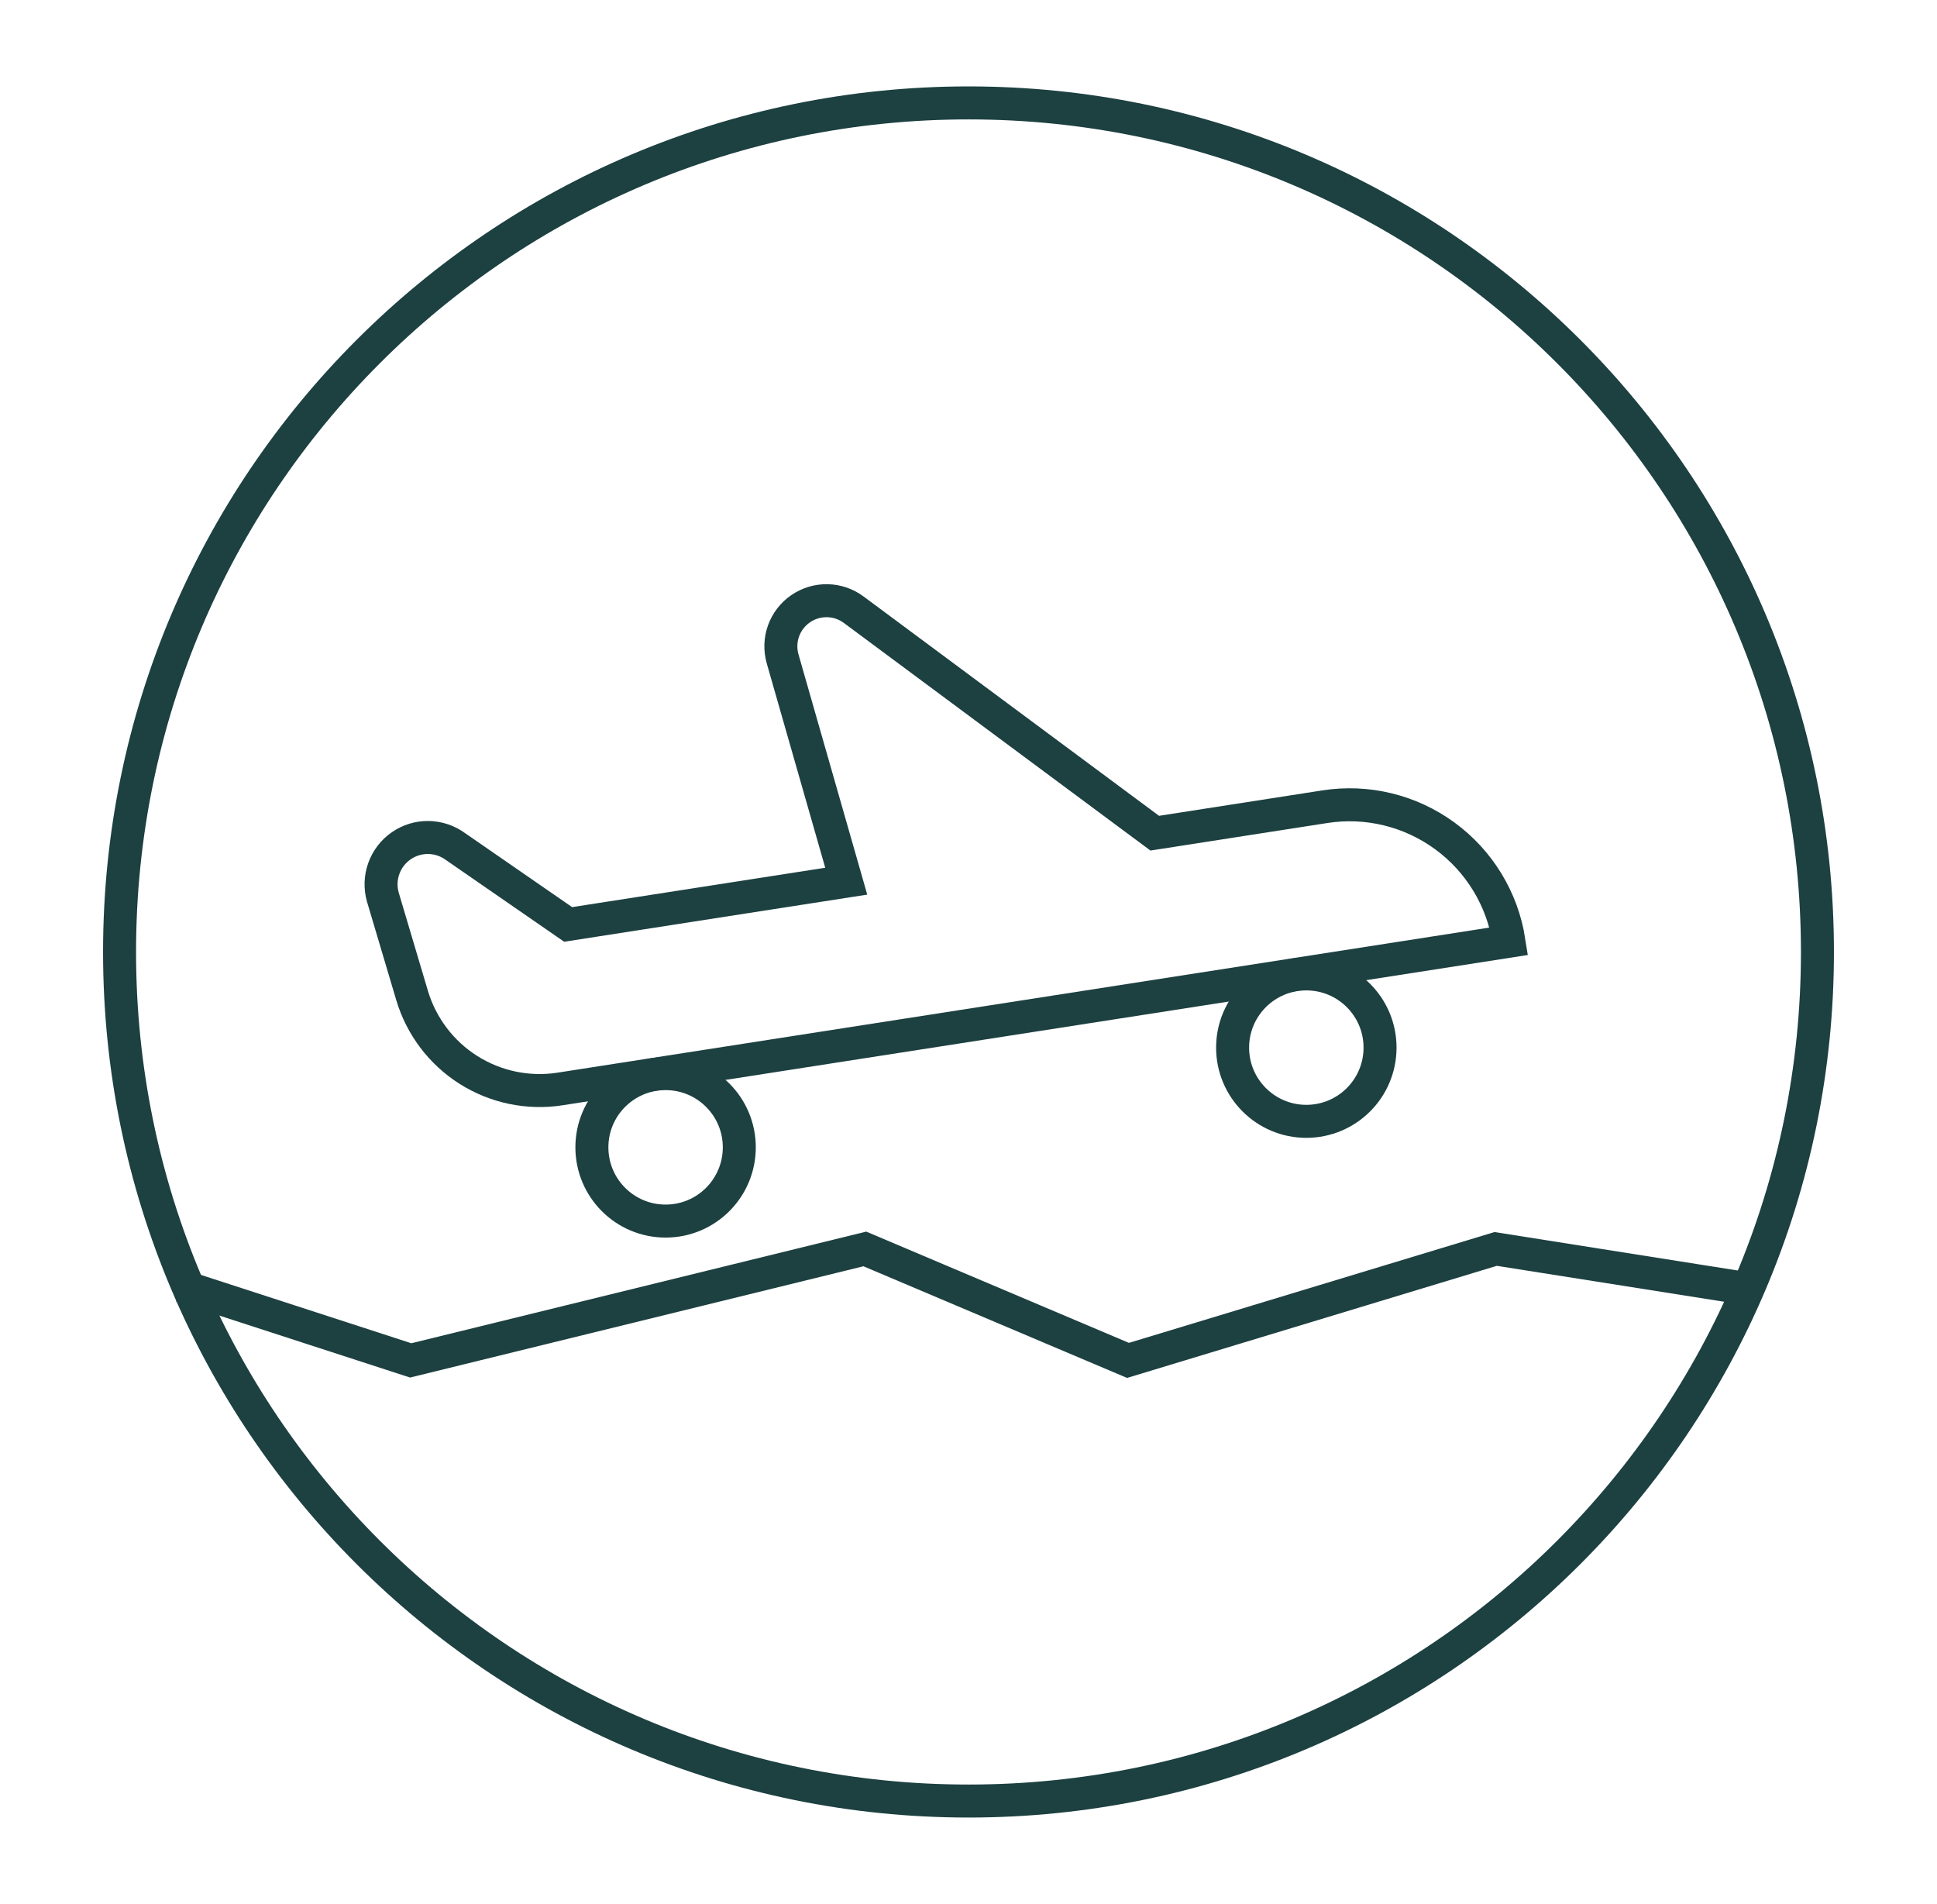 <svg width="58" height="57" viewBox="0 0 58 57" fill="none" xmlns="http://www.w3.org/2000/svg">
<path d="M39.672 24.151L34.577 24.944L25.562 18.253C25.333 18.083 25.056 17.988 24.771 17.984C24.485 17.979 24.205 18.064 23.971 18.226C23.736 18.388 23.558 18.62 23.461 18.889C23.365 19.158 23.356 19.45 23.434 19.725L25.339 26.381L17.012 27.676L13.645 25.349C13.41 25.175 13.126 25.078 12.833 25.073C12.541 25.068 12.254 25.155 12.013 25.322C11.772 25.489 11.59 25.727 11.492 26.003C11.393 26.278 11.384 26.578 11.464 26.859L12.338 29.799C12.613 30.723 13.213 31.517 14.027 32.032C14.842 32.547 15.816 32.75 16.768 32.602L45.183 28.179C44.986 26.914 44.295 25.779 43.261 25.024C42.228 24.269 40.937 23.954 39.672 24.151V24.151Z" stroke="#1D4041" stroke-width="0.988" stroke-miterlimit="10"/>
<path d="M19.93 36.557C21.149 36.557 22.137 35.569 22.137 34.349C22.137 33.13 21.149 32.142 19.93 32.142C18.711 32.142 17.723 33.13 17.723 34.349C17.723 35.569 18.711 36.557 19.93 36.557Z" stroke="#1D4041" stroke-width="0.988" stroke-miterlimit="10"/>
<path d="M39.115 33.571C40.335 33.571 41.323 32.583 41.323 31.364C41.323 30.145 40.335 29.157 39.115 29.157C37.897 29.157 36.908 30.145 36.908 31.364C36.908 32.583 37.897 33.571 39.115 33.571Z" stroke="#1D4041" stroke-width="0.988" stroke-miterlimit="10"/>
<path d="M5.426 38.496L12.298 40.728L25.896 37.391L33.776 40.728L44.785 37.391L52.34 38.585" stroke="#1D4041" stroke-width="0.988" stroke-miterlimit="10"/>
<path d="M29 53.92C43.039 53.92 54.42 42.54 54.42 28.501C54.42 14.462 43.039 3.081 29 3.081C14.961 3.081 3.58 14.462 3.58 28.501C3.58 42.54 14.961 53.92 29 53.92Z" stroke="#1D4041" stroke-width="0.988" stroke-miterlimit="10"/>
</svg>
